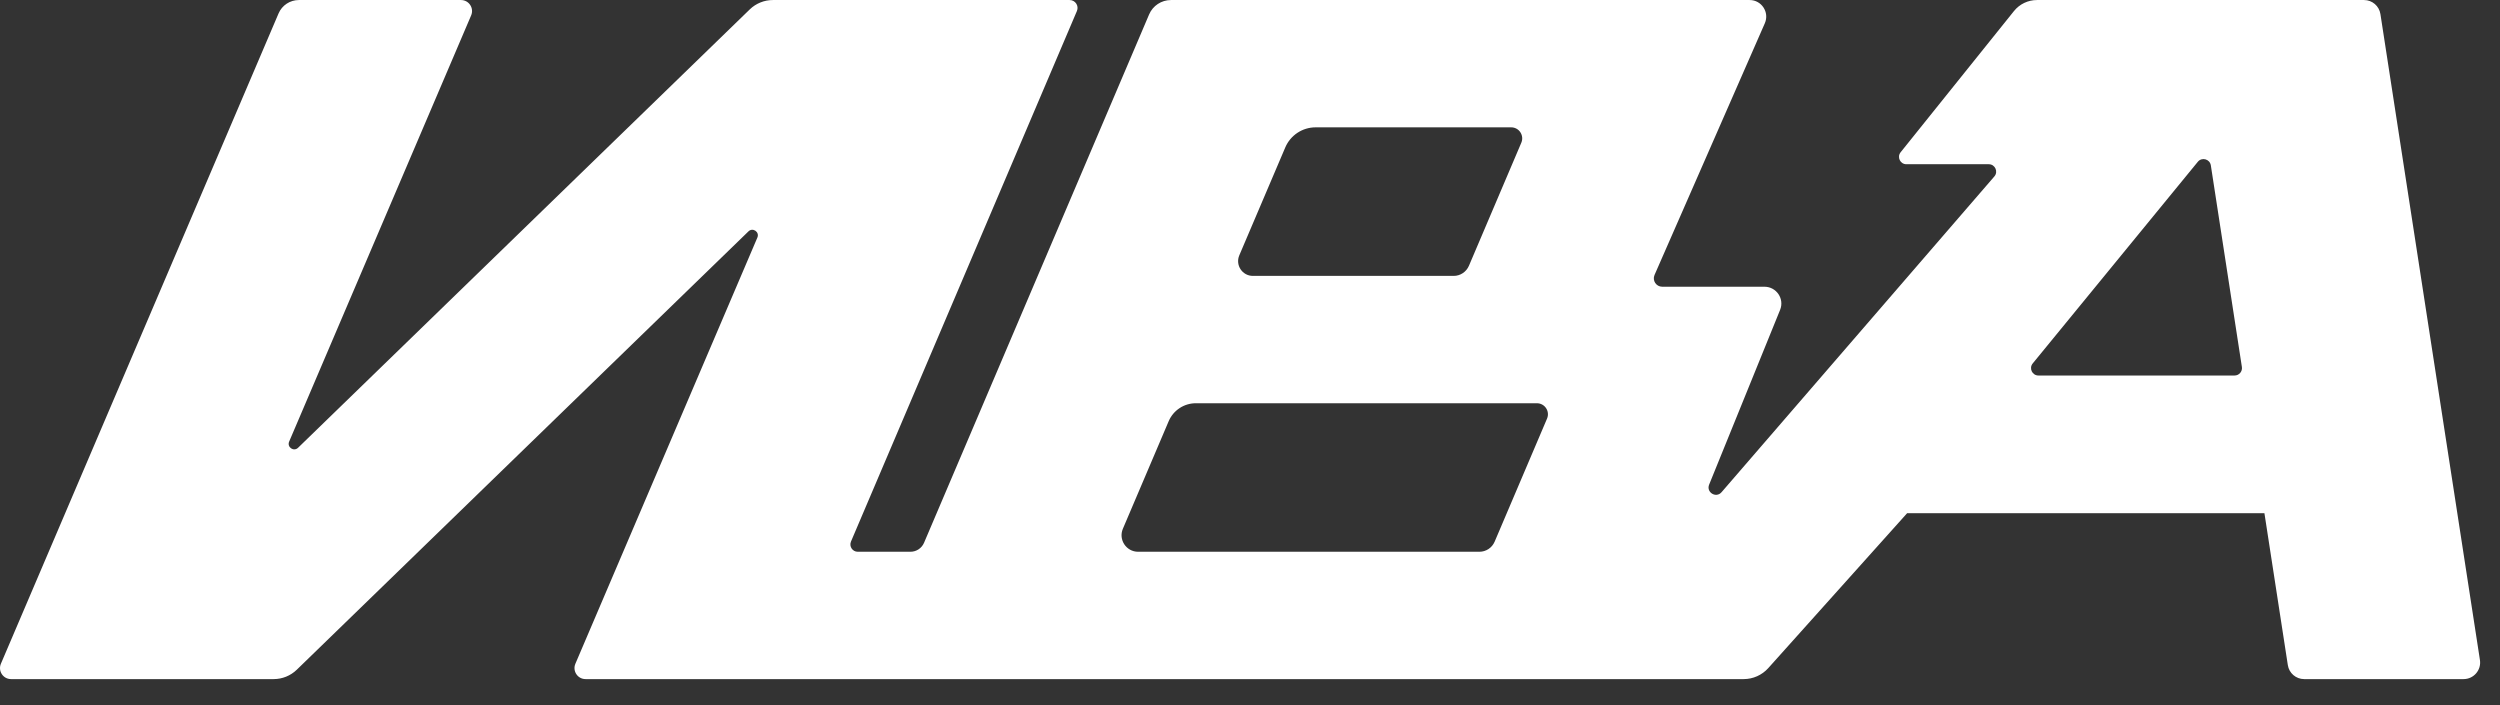<svg width="78" height="22" viewBox="0 0 78 22" fill="none" xmlns="http://www.w3.org/2000/svg">
<rect x="0" y="0" width="78" height="22" fill="#333333" stroke="none"/>
<path fill-rule="evenodd" clip-rule="evenodd" d="M14.383 0.001C14.63 0.001 14.797 0.253 14.7 0.48L9.021 13.779C8.948 13.952 9.165 14.101 9.3 13.97L23.393 0.293C23.586 0.106 23.845 0.001 24.114 0.001H33.372C33.549 0.001 33.669 0.181 33.6 0.343L26.551 16.895C26.486 17.047 26.597 17.215 26.762 17.215H28.406C28.59 17.215 28.757 17.105 28.83 16.935L35.852 0.451C35.968 0.178 36.237 0.001 36.535 0.001H54.59C54.962 0.001 55.212 0.384 55.063 0.725L51.621 8.58C51.546 8.753 51.673 8.946 51.862 8.946H55.052C55.425 8.947 55.679 9.322 55.54 9.666L53.325 15.12C53.227 15.361 53.542 15.554 53.712 15.357L62.224 5.505C62.353 5.356 62.247 5.124 62.05 5.124H59.479C59.286 5.124 59.179 4.901 59.3 4.75L62.836 0.345C63.011 0.127 63.275 0.001 63.554 0.001H73.759C74.014 0.001 74.23 0.187 74.269 0.439L77.374 20.593C77.422 20.906 77.18 21.188 76.864 21.188H71.889C71.635 21.188 71.418 21.002 71.38 20.75L70.65 16.011H59.503L55.17 20.845C54.974 21.063 54.695 21.188 54.403 21.188H18.269C18.022 21.188 17.855 20.936 17.952 20.709L23.631 7.41C23.704 7.237 23.487 7.088 23.352 7.219L9.259 20.896C9.066 21.083 8.807 21.188 8.538 21.188H0.345C0.098 21.188 -0.069 20.936 0.028 20.709L8.691 0.419C8.799 0.165 9.049 0.001 9.325 0.001H14.383ZM35.034 16.497L36.463 13.141C36.608 12.801 36.942 12.581 37.311 12.581H47.951C48.198 12.581 48.364 12.833 48.268 13.06L46.632 16.902C46.55 17.092 46.364 17.215 46.157 17.215H35.509C35.139 17.215 34.889 16.837 35.034 16.497ZM69.947 11.45C69.968 11.59 69.86 11.716 69.719 11.716H63.599C63.405 11.716 63.297 11.49 63.421 11.339L68.572 5.048C68.698 4.894 68.947 4.962 68.978 5.159L69.947 11.45ZM40.1 4.601C40.262 4.22 40.635 3.973 41.048 3.973H47.149C47.396 3.973 47.562 4.226 47.465 4.453L45.83 8.294C45.748 8.484 45.562 8.608 45.355 8.608H39.09C38.76 8.608 38.537 8.271 38.666 7.967L40.1 4.601Z" fill="white"/>
</svg>
